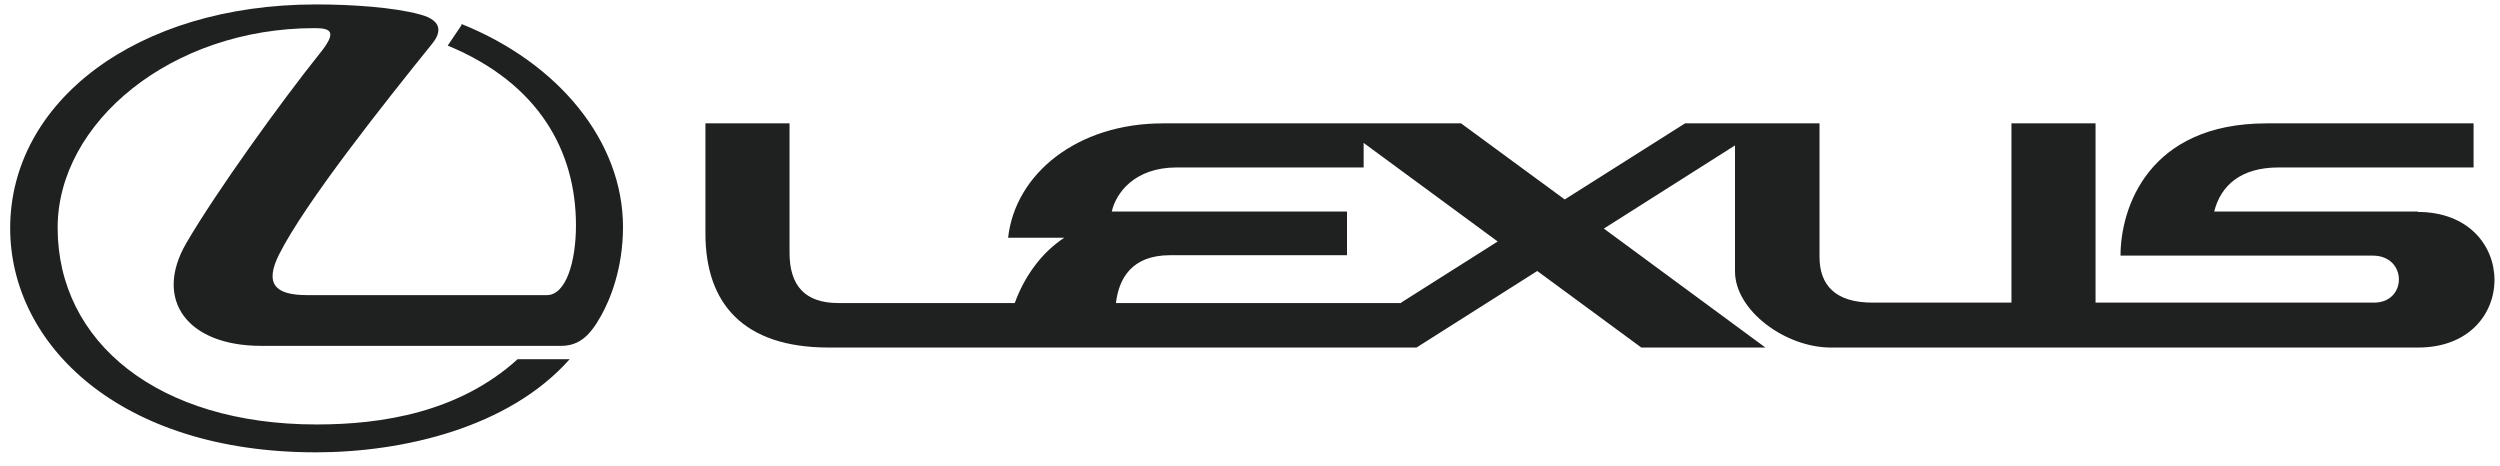 <svg width="145" height="27" viewBox="0 0 145 27" fill="none" xmlns="http://www.w3.org/2000/svg">
<path d="M26.765 1.463L25.968 2.645C31.281 4.84 33.406 8.796 33.406 13.065C33.406 15.188 32.826 17.117 31.715 17.117H17.807C15.923 17.117 15.344 16.442 16.189 14.754C17.71 11.739 22.274 5.998 25.075 2.524C25.485 2.018 25.823 1.222 24.351 0.836C22.854 0.426 20.415 0.257 18.338 0.257C7.882 0.257 0.59 5.925 0.59 13.234C0.59 19.964 6.917 26.235 18.314 26.235C23.361 26.235 29.518 24.812 33.043 20.832H30.025C26.62 23.92 22.153 24.619 18.362 24.619C9.162 24.619 3.343 19.843 3.343 13.21C3.343 7.107 9.935 1.632 18.241 1.632C19.231 1.632 19.57 1.849 18.507 3.151C16.382 5.805 12.591 11.039 10.804 14.102C8.897 17.383 10.852 20.06 15.151 20.06H32.536C33.599 20.06 34.227 19.457 34.855 18.324C35.361 17.431 36.134 15.622 36.134 13.162C36.134 8.217 32.416 3.658 26.765 1.391V1.463Z" fill="#1F2020"/>
<path d="M140.231 12.269H128.423C128.81 10.749 129.969 9.712 132.166 9.712H143.467V7.155H131.466C124.608 7.155 122.99 12.052 122.99 14.826H137.623C139.628 14.826 139.628 17.552 137.696 17.552C135.764 17.552 121.542 17.552 121.542 17.552V7.155H116.664V17.552H108.599C106.426 17.552 105.532 16.514 105.532 14.898C105.532 12.944 105.532 7.155 105.532 7.155H97.733L90.754 11.569L84.742 7.155H67.453C62.454 7.155 58.88 10.098 58.47 13.789H61.73C60.426 14.633 59.412 16.032 58.856 17.576H48.618C46.686 17.576 45.793 16.562 45.793 14.657V7.155H40.915V13.547C40.915 17.6 43.113 20.157 48.063 20.157H82.158L89.161 15.718L95.197 20.157H102.393L93.024 13.258L100.63 8.434V15.742C100.63 18.01 103.552 20.157 106.184 20.157H140.255C146.171 20.157 146.147 12.293 140.231 12.293V12.269ZM81.265 17.576H64.724C64.893 16.177 65.618 14.802 67.863 14.802H78.126V12.269H64.483C64.724 11.208 65.787 9.712 68.249 9.712H79.091V8.289L86.867 14.006L81.265 17.552V17.576Z" fill="#1F2020"/>
</svg>
